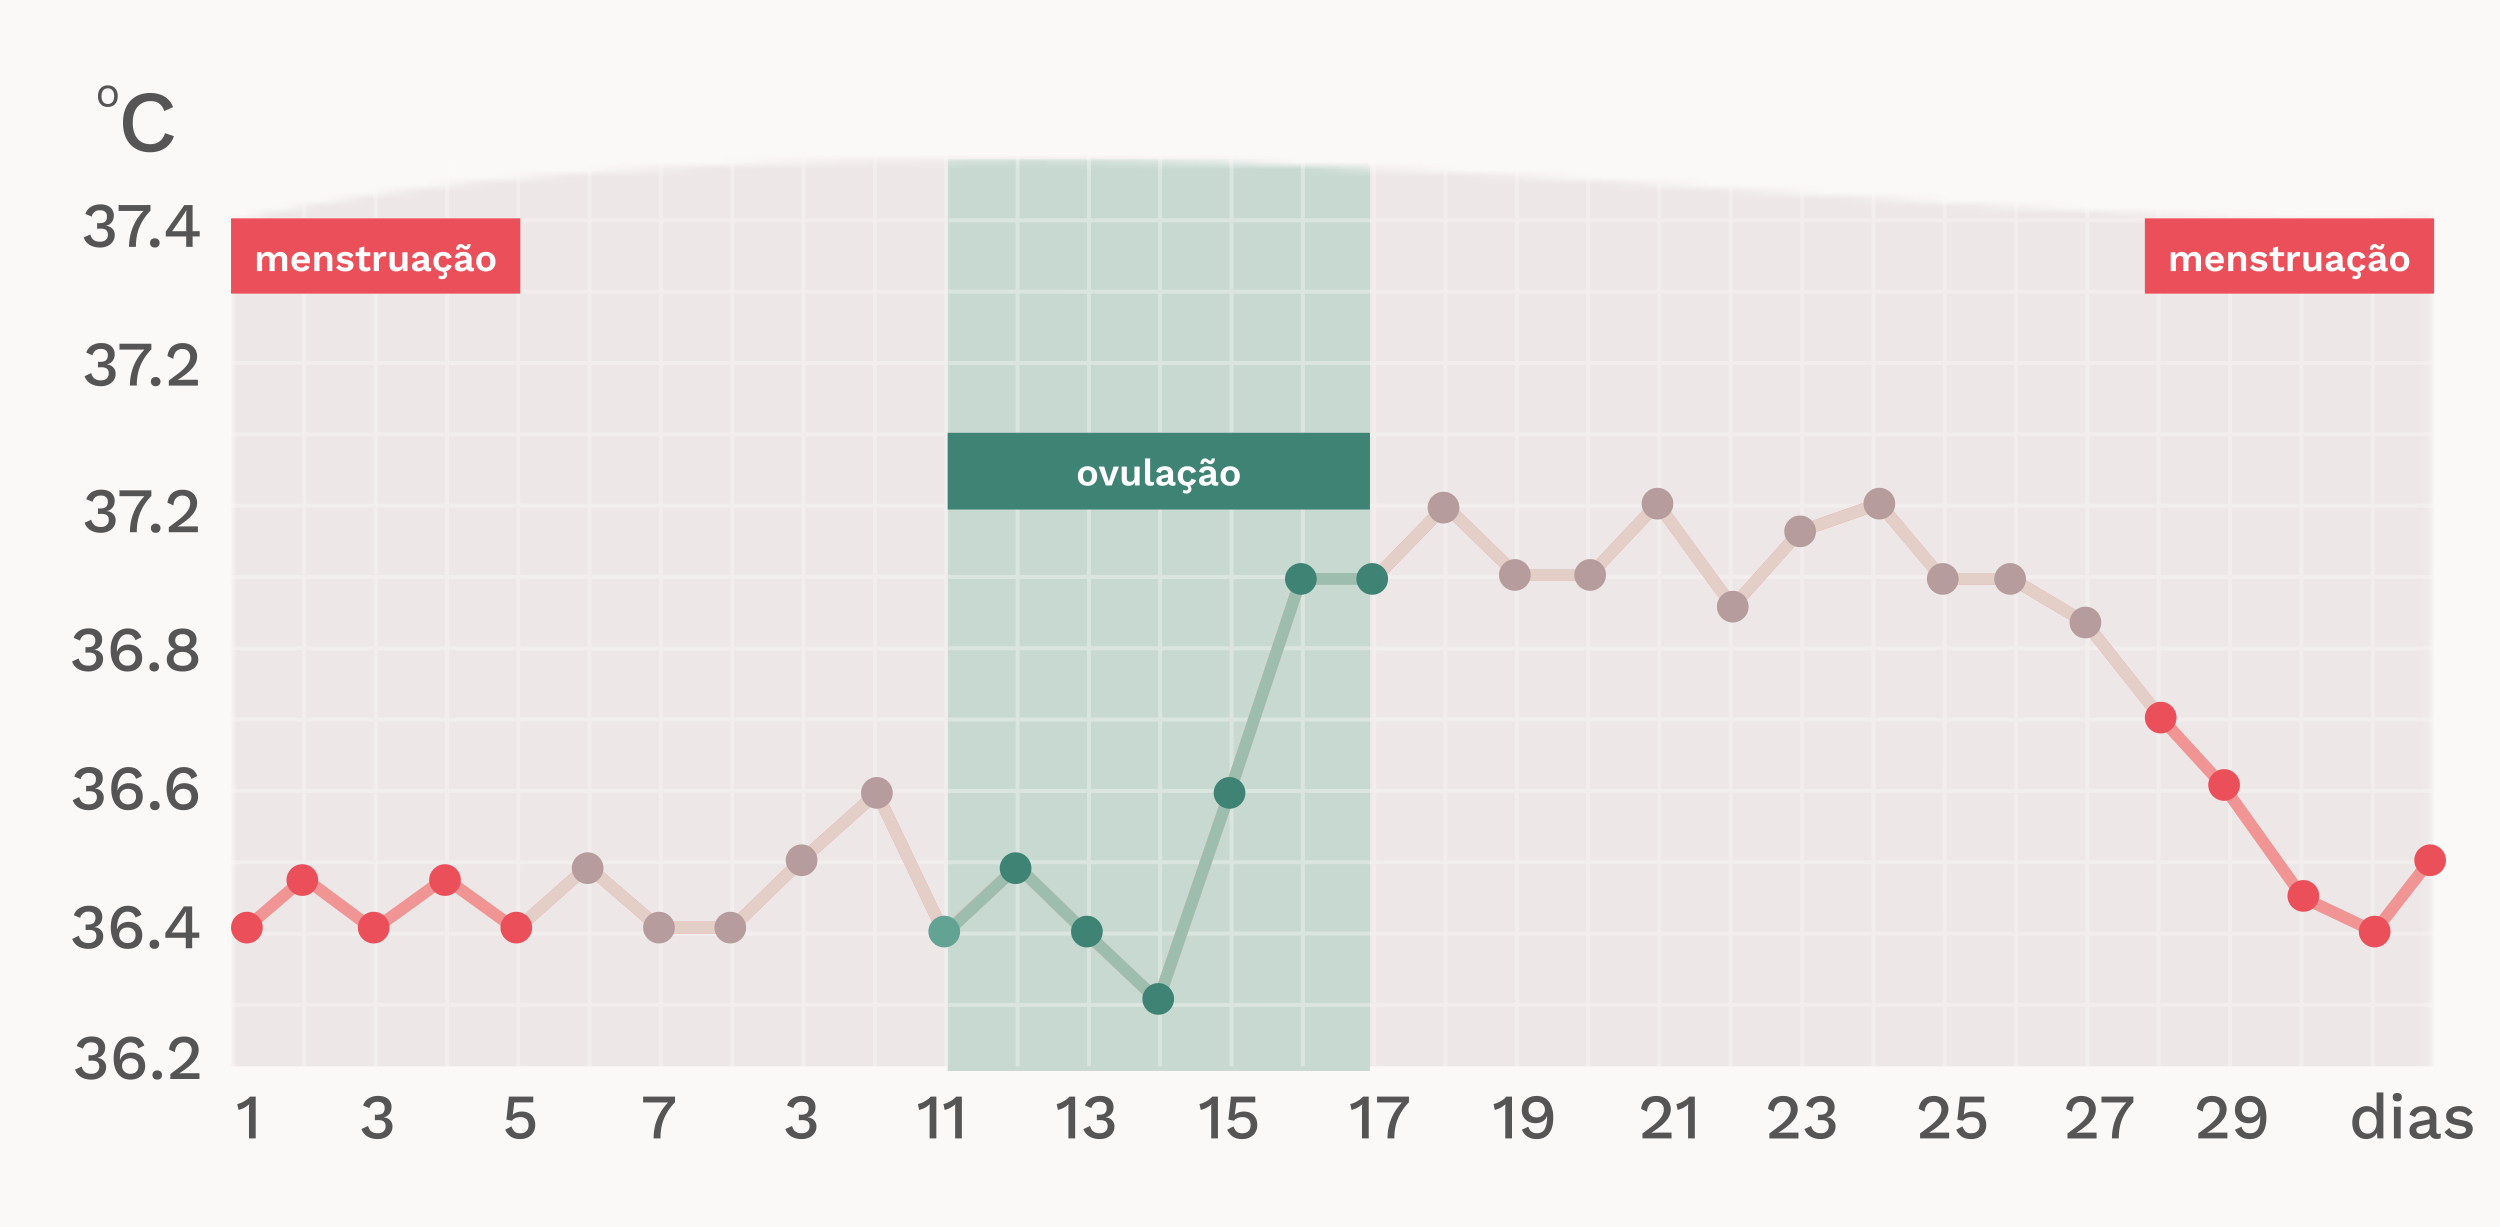<svg xmlns="http://www.w3.org/2000/svg" xmlns:xlink="http://www.w3.org/1999/xlink" width="332" height="163" fill="none" xmlns:v="https://vecta.io/nano"><rect width="100%" height="100%" fill="#333333" stroke="none"/><g clip-path="url(#B)"><path fill="#fbf8f8" d="M0 0h332v163H0z"/><mask id="A" maskUnits="userSpaceOnUse" x="30" y="21" width="293" height="124" mask-type="alpha"><path d="M136.421 21.145c-66.992 0-94.348 5.622-105.517 8.204v114.782h291.854V28.653c-38.135 2.497-119.344-7.508-186.337-7.508z" fill="#fbf8f8"/></mask><g mask="url(#A)"><path fill="#ede7e7" d="M30.68 20.578h292.569v121.027H30.68z"/><path fill="#c7d9d1" d="M125.854 21.145h56.077V142.22h-56.077z"/></g><g fill="#555"><path d="M33.064 151.183v-3.814-.345l.017-.387a3.02 3.02 0 0 1-.657.48 2.88 2.88 0 0 1-.749.278l-.168-.783c.118-.017.255-.056.413-.118a3.81 3.81 0 0 0 .488-.236 4.02 4.02 0 0 0 .463-.303c.14-.112.25-.222.328-.328h.758v5.556h-.892zm-20.944-7.809c-.522 0-.977-.115-1.364-.345a1.79 1.79 0 0 1-.783-.985l.876-.412a1.47 1.47 0 0 0 .236.522c.107.146.247.258.421.336a1.68 1.68 0 0 0 .648.11c.219 0 .404-.039.556-.118a.81.81 0 0 0 .345-.328.92.92 0 0 0 .126-.48c0-.186-.036-.34-.109-.463-.067-.124-.177-.214-.328-.27s-.334-.084-.564-.084l-.21.008a1.59 1.59 0 0 0-.219.017v-.757l.143.016h.143c.365 0 .626-.073.783-.219s.236-.373.236-.681c0-.264-.081-.466-.244-.607-.157-.14-.385-.21-.682-.21-.309 0-.55.073-.724.219-.168.14-.297.345-.387.614l-.825-.345a1.63 1.63 0 0 1 .396-.673 1.83 1.83 0 0 1 .682-.438c.275-.107.575-.16.901-.16.399 0 .73.064.993.194.269.129.469.305.598.53.135.224.202.474.202.749a1.58 1.58 0 0 1-.093.564 1.34 1.34 0 0 1-.253.413 1.14 1.14 0 0 1-.337.261 1.25 1.25 0 0 1-.362.126v.017a1.16 1.16 0 0 1 .446.101 1.1 1.1 0 0 1 .37.244 1.03 1.03 0 0 1 .261.371 1.22 1.22 0 0 1 .093.48c0 .336-.084.631-.253.884a1.68 1.68 0 0 1-.699.589 2.33 2.33 0 0 1-1.019.21zm5.236-5.725c.297 0 .561.042.791.127a1.48 1.48 0 0 1 .598.378c.174.174.317.402.429.682l-.791.379c-.079-.241-.205-.432-.379-.572-.168-.141-.404-.211-.707-.211a1.07 1.07 0 0 0-.581.16 1.34 1.34 0 0 0-.429.455c-.118.191-.208.418-.269.682-.062.258-.093.539-.093.842v.059.092l.034.017a1.06 1.06 0 0 1 .328-.539 1.61 1.61 0 0 1 .547-.311c.202-.068.401-.101.598-.101.37 0 .693.073.968.219.275.14.488.342.64.606s.236.578.236.943-.081.693-.244.968c-.163.269-.39.48-.682.631-.286.146-.631.219-1.036.219-.471 0-.873-.117-1.204-.353s-.584-.567-.758-.994-.261-.926-.261-1.498c0-.635.098-1.165.295-1.592.202-.426.474-.746.817-.959.342-.219.727-.329 1.153-.329zm-.059 2.888c-.213 0-.401.045-.564.135-.163.084-.292.202-.387.353s-.135.329-.135.531a1 1 0 0 0 .143.53 1.16 1.16 0 0 0 .396.379 1.11 1.11 0 0 0 .547.135c.342 0 .609-.093.8-.278s.286-.441.286-.766c0-.208-.042-.387-.126-.539a.81.81 0 0 0-.37-.354 1.24 1.24 0 0 0-.589-.126zm3.589 1.617c.191 0 .342.056.455.168s.177.253.177.438-.059.334-.177.446c-.112.112-.264.168-.455.168-.197 0-.354-.056-.471-.168-.112-.112-.168-.261-.168-.446s.056-.331.168-.438c.118-.112.275-.168.471-.168zm1.738 1.136v-.657l1.339-1.01c.365-.292.657-.561.876-.808s.376-.48.471-.699c.101-.224.151-.452.151-.682a.98.98 0 0 0-.278-.724c-.185-.185-.443-.278-.775-.278-.348 0-.626.118-.834.354-.202.23-.317.547-.345.951l-.783-.362c.039-.353.143-.659.311-.917a1.67 1.67 0 0 1 .682-.598c.292-.141.629-.211 1.01-.211.314 0 .589.045.825.135s.443.216.606.379c.163.157.286.342.37.556.09.213.135.44.135.682 0 .353-.087.695-.261 1.027-.174.325-.449.659-.825 1.002s-.87.71-1.482 1.102v.017c.067-.011.16-.017.278-.017l.354-.008.286-.008h1.751v.774h-3.864zm-10.883-17.28c-.522 0-.977-.115-1.364-.345a1.79 1.79 0 0 1-.783-.985l.876-.413c.051.202.129.376.236.522s.247.258.421.337a1.68 1.68 0 0 0 .648.109 1.19 1.19 0 0 0 .556-.118.81.81 0 0 0 .345-.328c.084-.14.126-.3.126-.48s-.037-.339-.11-.463a.59.59 0 0 0-.328-.269c-.146-.056-.334-.084-.564-.084l-.21.008a1.59 1.59 0 0 0-.219.017v-.758l.143.017h.143c.365 0 .626-.073.783-.219s.236-.373.236-.682c0-.264-.081-.466-.244-.606-.157-.14-.384-.211-.682-.211-.309 0-.55.073-.724.219-.168.141-.297.346-.387.615l-.825-.345a1.64 1.64 0 0 1 .396-.674c.185-.191.412-.337.682-.438.275-.106.575-.16.901-.16.399 0 .73.065.993.194.269.129.469.306.598.53a1.43 1.43 0 0 1 .202.75 1.58 1.58 0 0 1-.093.564 1.33 1.33 0 0 1-.253.412c-.101.113-.213.2-.337.261-.118.062-.239.104-.362.127v.017a1.14 1.14 0 0 1 .446.101 1.08 1.08 0 0 1 .37.244 1.03 1.03 0 0 1 .261.37 1.22 1.22 0 0 1 .093.48 1.55 1.55 0 0 1-.253.884 1.68 1.68 0 0 1-.699.589c-.292.141-.632.211-1.019.211zm5.236-5.725a2.3 2.3 0 0 1 .791.126 1.5 1.5 0 0 1 .598.379c.174.174.317.401.429.682l-.791.379a1.19 1.19 0 0 0-.379-.573c-.168-.14-.404-.21-.707-.21a1.06 1.06 0 0 0-.581.16c-.168.106-.311.258-.429.454a2.29 2.29 0 0 0-.269.682c-.062.259-.093.539-.093.842v.059.093l.034.017a1.06 1.06 0 0 1 .328-.539 1.63 1.63 0 0 1 .547-.312c.202-.068.401-.101.598-.101.37 0 .693.073.968.219a1.56 1.56 0 0 1 .64.606c.157.264.236.579.236.943 0 .371-.081.694-.244.969a1.69 1.69 0 0 1-.682.631c-.286.146-.632.219-1.036.219-.471 0-.873-.118-1.204-.354s-.584-.567-.758-.993-.261-.926-.261-1.499c0-.634.098-1.164.295-1.591.202-.427.474-.747.817-.96.342-.219.727-.328 1.153-.328zm-.059 2.888c-.213 0-.401.045-.564.134a1.01 1.01 0 0 0-.387.354 1.02 1.02 0 0 0-.135.53c0 .197.048.374.143.531a1.17 1.17 0 0 0 .396.379 1.12 1.12 0 0 0 .547.134c.342 0 .609-.092.8-.277s.286-.441.286-.767a1.09 1.09 0 0 0-.126-.538.81.81 0 0 0-.37-.354 1.24 1.24 0 0 0-.589-.126zm3.589 1.616c.191 0 .342.056.455.169.118.106.177.252.177.437a.59.59 0 0 1-.177.447c-.112.112-.264.168-.455.168-.196 0-.354-.056-.471-.168-.112-.113-.168-.261-.168-.447s.056-.331.168-.437c.118-.113.275-.169.471-.169zm4.164 1.137v-1.389H21.96v-.615c.011-.028.028-.062.05-.101l.093-.135 2.315-3.317h1.103v3.469h.943v.699h-.943v1.389h-.85zm-1.869-2.088h1.869v-1.962l.008-.412.025-.43h-.017a4.04 4.04 0 0 1-.244.446l-.269.413-1.313 1.869-.034.034-.025.042zm-10.999-16.246c-.522 0-.977-.115-1.364-.345a1.79 1.79 0 0 1-.783-.985l.876-.413c.05.203.129.377.236.522s.247.259.421.337a1.68 1.68 0 0 0 .648.11c.219 0 .404-.04.556-.118a.8.8 0 0 0 .345-.329c.084-.14.126-.3.126-.479a.9.9 0 0 0-.109-.464.59.59 0 0 0-.328-.269c-.146-.056-.334-.084-.564-.084l-.21.008a1.59 1.59 0 0 0-.219.017v-.758l.143.017h.143c.365 0 .626-.073.783-.219s.236-.373.236-.682c0-.263-.081-.465-.244-.606-.157-.14-.385-.21-.682-.21-.309 0-.55.073-.724.219-.168.14-.297.345-.387.614l-.825-.345a1.64 1.64 0 0 1 .396-.674 1.84 1.84 0 0 1 .682-.437c.275-.107.575-.16.901-.16.399 0 .73.064.994.193.269.129.469.306.598.531.135.224.202.474.202.749a1.58 1.58 0 0 1-.093.564 1.34 1.34 0 0 1-.253.413 1.14 1.14 0 0 1-.337.261 1.28 1.28 0 0 1-.362.126v.017a1.14 1.14 0 0 1 .446.101 1.08 1.08 0 0 1 .37.244c.112.101.199.225.261.37a1.22 1.22 0 0 1 .093.48 1.55 1.55 0 0 1-.253.884 1.68 1.68 0 0 1-.699.59 2.33 2.33 0 0 1-1.019.21zm5.236-5.725a2.3 2.3 0 0 1 .791.126 1.5 1.5 0 0 1 .598.379c.174.174.317.402.429.682l-.791.379c-.079-.241-.205-.432-.379-.572-.168-.141-.404-.211-.707-.211a1.06 1.06 0 0 0-.581.16 1.34 1.34 0 0 0-.429.455c-.118.191-.208.418-.269.682a3.62 3.62 0 0 0-.093.842v.059.092l.034.017a1.06 1.06 0 0 1 .328-.539 1.61 1.61 0 0 1 .547-.311c.202-.068.401-.101.598-.101.37 0 .693.073.968.219a1.51 1.51 0 0 1 .64.606c.157.264.236.578.236.943 0 .37-.081.693-.244.968-.163.269-.39.48-.682.631-.286.146-.631.219-1.035.219-.471 0-.873-.118-1.204-.353s-.584-.567-.758-.994-.261-.926-.261-1.498c0-.635.098-1.165.295-1.592.202-.426.474-.746.817-.96a2.14 2.14 0 0 1 1.153-.328zm-.059 2.888c-.213 0-.401.045-.564.135-.163.084-.292.202-.387.353s-.135.329-.135.531a1 1 0 0 0 .143.53 1.16 1.16 0 0 0 .396.379 1.11 1.11 0 0 0 .547.135c.342 0 .609-.093.8-.278s.286-.441.286-.766a1.09 1.09 0 0 0-.126-.539.81.81 0 0 0-.37-.354 1.24 1.24 0 0 0-.589-.126zm3.589 1.616c.191 0 .342.057.455.169.118.106.177.252.177.438s-.059.334-.177.446c-.112.112-.264.168-.455.168-.197 0-.354-.056-.471-.168-.112-.112-.168-.261-.168-.446s.056-.332.168-.438c.118-.112.275-.169.471-.169zm3.82-4.504a2.3 2.3 0 0 1 .791.126 1.5 1.5 0 0 1 .598.379c.174.174.317.402.429.682l-.791.379c-.079-.241-.205-.432-.379-.572-.168-.141-.404-.211-.707-.211a1.06 1.06 0 0 0-.581.16 1.34 1.34 0 0 0-.429.455c-.118.191-.208.418-.269.682a3.62 3.62 0 0 0-.093.842v.059.092l.034.017a1.06 1.06 0 0 1 .328-.539 1.61 1.61 0 0 1 .547-.311c.202-.068.401-.101.598-.101.37 0 .693.073.968.219a1.51 1.51 0 0 1 .64.606c.157.264.236.578.236.943 0 .37-.081.693-.244.968-.163.269-.39.48-.682.631-.286.146-.631.219-1.035.219-.472 0-.873-.118-1.204-.353s-.584-.567-.758-.994-.261-.926-.261-1.498c0-.635.098-1.165.295-1.592s.474-.746.817-.96a2.14 2.14 0 0 1 1.153-.328zm-.059 2.888c-.213 0-.401.045-.564.135-.163.084-.292.202-.387.353s-.135.329-.135.531a1 1 0 0 0 .143.53 1.16 1.16 0 0 0 .396.379 1.11 1.11 0 0 0 .547.135c.342 0 .609-.093.8-.278s.286-.441.286-.766a1.09 1.09 0 0 0-.126-.539.81.81 0 0 0-.37-.354 1.24 1.24 0 0 0-.589-.126z"/><path d="M11.72 89.176c-.522 0-.977-.115-1.364-.345a1.79 1.79 0 0 1-.783-.985l.876-.412a1.47 1.47 0 0 0 .236.522 1.04 1.04 0 0 0 .421.337 1.68 1.68 0 0 0 .648.109c.219 0 .404-.039.556-.118a.81.81 0 0 0 .345-.328c.084-.14.126-.3.126-.48s-.037-.34-.109-.463a.59.59 0 0 0-.328-.269c-.146-.056-.334-.084-.564-.084l-.21.008a1.6 1.6 0 0 0-.219.017v-.758l.143.017h.143c.365 0 .626-.073.783-.219s.236-.373.236-.682c0-.264-.081-.466-.244-.606-.157-.14-.385-.21-.682-.21-.309 0-.55.073-.724.219-.168.14-.297.345-.387.615l-.825-.345a1.64 1.64 0 0 1 .396-.674 1.83 1.83 0 0 1 .682-.438c.275-.107.575-.16.901-.16.399 0 .73.064.994.194.269.129.469.306.598.53a1.43 1.43 0 0 1 .202.749 1.58 1.58 0 0 1-.093.564c-.062.157-.146.295-.253.412a1.14 1.14 0 0 1-.337.261 1.25 1.25 0 0 1-.362.126v.017c.163.006.312.039.446.101a1.09 1.09 0 0 1 .37.244 1.03 1.03 0 0 1 .261.37 1.22 1.22 0 0 1 .093.48c0 .337-.084.631-.253.884s-.401.449-.699.589a2.33 2.33 0 0 1-1.019.211zm5.236-5.725c.298 0 .561.042.792.126a1.49 1.49 0 0 1 .598.379 2 2 0 0 1 .429.682l-.791.379c-.079-.241-.205-.432-.379-.572-.168-.14-.404-.21-.707-.21-.219 0-.413.053-.581.16s-.312.258-.429.455c-.118.191-.208.418-.269.682-.062.258-.093.539-.093.842v.059.093l.034.017a1.06 1.06 0 0 1 .328-.539 1.61 1.61 0 0 1 .547-.311 1.88 1.88 0 0 1 .598-.101c.37 0 .693.073.968.219.275.14.488.342.64.606s.236.578.236.943c0 .37-.081.693-.244.968-.163.269-.39.48-.682.632-.286.146-.631.219-1.036.219-.471 0-.873-.118-1.204-.354s-.584-.567-.758-.993-.261-.926-.261-1.499c0-.634.098-1.165.295-1.591.202-.427.474-.746.817-.96s.727-.328 1.153-.328zm-.059 2.888a1.15 1.15 0 0 0-.564.135.98.98 0 0 0-.387.354 1.02 1.02 0 0 0-.135.53 1 1 0 0 0 .143.53 1.16 1.16 0 0 0 .396.379 1.11 1.11 0 0 0 .547.135c.342 0 .609-.093.8-.278s.286-.441.286-.766c0-.208-.042-.387-.126-.539s-.208-.275-.37-.354a1.24 1.24 0 0 0-.589-.126zm3.589 1.617c.191 0 .342.056.455.168a.56.56 0 0 1 .177.438c0 .185-.059.334-.177.446-.112.112-.264.168-.455.168-.196 0-.354-.056-.471-.168-.112-.112-.168-.261-.168-.446s.056-.331.168-.438c.118-.112.275-.168.471-.168zm3.759-4.496c.376 0 .702.062.977.185.281.118.497.286.648.505a1.36 1.36 0 0 1 .227.791c0 .286-.07.539-.21.758a1.27 1.27 0 0 1-.598.488v.008a1.67 1.67 0 0 1 .758.531c.191.23.286.516.286.859a1.39 1.39 0 0 1-.261.85c-.168.236-.41.418-.724.547s-.676.194-1.103.194-.797-.065-1.111-.194a1.68 1.68 0 0 1-.724-.547c-.174-.236-.261-.519-.261-.85 0-.337.093-.623.278-.859s.443-.413.774-.531v-.008c-.252-.107-.452-.267-.598-.48-.146-.219-.219-.474-.219-.766 0-.309.076-.572.227-.791s.368-.387.648-.505c.281-.123.609-.185.985-.185zm0 .758c-.297 0-.536.073-.716.219-.174.146-.261.345-.261.598a.73.73 0 0 0 .269.598c.18.14.415.21.707.21s.525-.07.699-.21c.18-.146.269-.345.269-.598s-.087-.452-.261-.598-.41-.219-.707-.219zm0 4.201c.247 0 .457-.037.631-.109a.89.89 0 0 0 .404-.32.85.85 0 0 0 .143-.488c0-.196-.05-.362-.151-.497a.89.89 0 0 0-.404-.32c-.174-.073-.382-.109-.623-.109s-.443.037-.623.109a.94.94 0 0 0-.421.32.84.84 0 0 0-.143.497.85.85 0 0 0 .143.488c.095.14.233.247.413.32a1.67 1.67 0 0 0 .631.109zM13.383 70.758c-.522 0-.977-.115-1.364-.345a1.79 1.79 0 0 1-.783-.985l.876-.413a1.47 1.47 0 0 0 .236.522 1.04 1.04 0 0 0 .421.337 1.68 1.68 0 0 0 .648.109c.219 0 .404-.039.556-.118a.81.81 0 0 0 .345-.328c.084-.14.126-.3.126-.48s-.037-.34-.109-.463a.59.59 0 0 0-.328-.269c-.146-.056-.334-.084-.564-.084l-.21.008a1.6 1.6 0 0 0-.219.017v-.758l.143.017h.143c.365 0 .626-.073.783-.219s.236-.373.236-.682c0-.264-.081-.466-.244-.606-.157-.14-.385-.21-.682-.21-.309 0-.55.073-.724.219-.168.14-.297.345-.387.615l-.825-.345a1.64 1.64 0 0 1 .396-.674 1.83 1.83 0 0 1 .682-.438c.275-.107.575-.16.901-.16.399 0 .73.064.994.194.269.129.469.306.598.53.135.224.202.474.202.749a1.58 1.58 0 0 1-.093.564 1.34 1.34 0 0 1-.253.413 1.14 1.14 0 0 1-.337.261 1.25 1.25 0 0 1-.362.126v.017c.163.006.312.039.446.101a1.09 1.09 0 0 1 .37.244c.112.101.199.225.261.37a1.22 1.22 0 0 1 .093.48 1.55 1.55 0 0 1-.253.884 1.68 1.68 0 0 1-.699.589 2.33 2.33 0 0 1-1.019.21zm2.482-5.641H20.1v.749c-.466.483-.842.979-1.128 1.49a5.96 5.96 0 0 0-.623 1.583c-.123.544-.185 1.123-.185 1.734h-.909a7.17 7.17 0 0 1 .227-1.802 6.71 6.71 0 0 1 .707-1.684c.32-.539.721-1.044 1.204-1.515l.168.227h-3.696v-.783zm4.813 4.42c.191 0 .342.056.455.168a.56.56 0 0 1 .177.438c0 .185-.059.334-.177.446-.112.112-.264.168-.455.168-.196 0-.354-.056-.471-.168-.112-.112-.168-.261-.168-.446s.056-.331.168-.438c.118-.112.275-.168.471-.168zm1.738 1.137v-.657l1.339-1.01c.365-.292.657-.561.876-.808s.376-.48.471-.699a1.65 1.65 0 0 0 .152-.682.98.98 0 0 0-.278-.724c-.185-.185-.443-.278-.774-.278-.348 0-.626.118-.834.354-.202.23-.317.547-.345.951l-.783-.362c.039-.354.143-.659.311-.918a1.68 1.68 0 0 1 .682-.598c.292-.14.629-.21 1.01-.21.314 0 .589.045.825.135a1.66 1.66 0 0 1 .606.379 1.56 1.56 0 0 1 .37.556 1.74 1.74 0 0 1 .135.682 2.18 2.18 0 0 1-.261 1.027c-.174.326-.449.659-.825 1.002s-.87.71-1.482 1.103v.017a1.77 1.77 0 0 1 .278-.017l.354-.008.286-.008h1.751v.775h-3.864zm-9.033-19.386c-.522 0-.977-.115-1.364-.345a1.79 1.79 0 0 1-.783-.985l.876-.413a1.47 1.47 0 0 0 .236.522 1.04 1.04 0 0 0 .421.337 1.68 1.68 0 0 0 .648.109c.219 0 .404-.039.556-.118a.81.81 0 0 0 .345-.328c.084-.14.126-.3.126-.48 0-.185-.037-.34-.109-.463a.59.59 0 0 0-.328-.269c-.146-.056-.334-.084-.564-.084l-.21.008a1.6 1.6 0 0 0-.219.017v-.758l.143.017h.143c.365 0 .626-.073.783-.219s.236-.373.236-.682c0-.264-.081-.466-.244-.606-.157-.14-.385-.21-.682-.21-.309 0-.55.073-.724.219-.168.14-.297.345-.387.615l-.825-.345a1.64 1.64 0 0 1 .396-.673 1.83 1.83 0 0 1 .682-.438 2.47 2.47 0 0 1 .901-.16c.399 0 .73.065.994.194.269.129.469.306.598.53.135.224.202.474.202.749a1.58 1.58 0 0 1-.093.564 1.34 1.34 0 0 1-.253.413 1.14 1.14 0 0 1-.337.261 1.25 1.25 0 0 1-.362.126v.017c.163.006.312.039.446.101a1.09 1.09 0 0 1 .37.244c.112.101.199.224.261.37a1.22 1.22 0 0 1 .093.48c0 .337-.084.631-.253.884s-.401.449-.699.589a2.33 2.33 0 0 1-1.019.211zm2.482-5.641H20.1v.749c-.466.483-.842.979-1.128 1.49a5.96 5.96 0 0 0-.623 1.583c-.123.544-.185 1.123-.185 1.734h-.909a7.17 7.17 0 0 1 .227-1.802 6.71 6.71 0 0 1 .707-1.684c.32-.539.721-1.044 1.204-1.516l.168.227h-3.696v-.783zm4.813 4.42c.191 0 .342.056.455.168a.56.56 0 0 1 .177.438c0 .185-.059.334-.177.446-.112.112-.264.168-.455.168-.196 0-.354-.056-.471-.168-.112-.112-.168-.261-.168-.446s.056-.331.168-.438c.118-.112.275-.168.471-.168zm1.738 1.137v-.657l1.339-1.01c.365-.292.657-.561.876-.808s.376-.48.471-.699c.101-.224.152-.452.152-.682a.98.98 0 0 0-.278-.724c-.185-.185-.443-.278-.774-.278-.348 0-.626.118-.834.354-.202.23-.317.547-.345.951l-.783-.362c.039-.354.143-.66.311-.918a1.68 1.68 0 0 1 .682-.598c.292-.14.629-.21 1.01-.21.314 0 .589.045.825.135a1.66 1.66 0 0 1 .606.379 1.56 1.56 0 0 1 .37.556 1.74 1.74 0 0 1 .135.682 2.18 2.18 0 0 1-.261 1.027c-.174.325-.449.66-.825 1.002s-.87.71-1.482 1.103v.017c.067-.011.16-.017.278-.017l.354-.008.286-.008h1.751v.774h-3.864zm-9.148-18.332c-.522 0-.977-.115-1.364-.345a1.79 1.79 0 0 1-.783-.985l.876-.413a1.47 1.47 0 0 0 .236.522 1.04 1.04 0 0 0 .421.337c.174.073.39.11.648.11.219 0 .404-.039.556-.118a.81.81 0 0 0 .345-.328c.084-.14.126-.3.126-.48s-.037-.34-.109-.463a.59.59 0 0 0-.328-.269c-.146-.056-.334-.084-.564-.084l-.21.008a1.6 1.6 0 0 0-.219.017v-.758l.143.017h.143c.365 0 .626-.073.783-.219s.236-.373.236-.682c0-.264-.081-.466-.244-.606-.157-.14-.385-.21-.682-.21-.309 0-.55.073-.724.219-.168.14-.297.345-.387.615l-.825-.345a1.64 1.64 0 0 1 .396-.674 1.83 1.83 0 0 1 .682-.438c.275-.107.575-.16.901-.16.399 0 .73.064.994.194.269.129.469.306.598.53.135.224.202.474.202.749a1.58 1.58 0 0 1-.093.564 1.34 1.34 0 0 1-.253.413 1.14 1.14 0 0 1-.337.261 1.25 1.25 0 0 1-.362.126v.017c.163.006.312.039.446.101a1.09 1.09 0 0 1 .37.244c.112.101.199.225.261.37a1.22 1.22 0 0 1 .093.48c0 .337-.084.631-.253.884s-.401.449-.699.589a2.33 2.33 0 0 1-1.019.211zm2.482-5.641h4.235v.749c-.466.483-.842.979-1.128 1.49a5.96 5.96 0 0 0-.623 1.583c-.123.544-.185 1.123-.185 1.734h-.909a7.17 7.17 0 0 1 .227-1.802 6.71 6.71 0 0 1 .707-1.684c.32-.539.721-1.044 1.204-1.515l.168.227H15.75v-.783zm4.813 4.42c.191 0 .342.056.455.168a.56.56 0 0 1 .177.438c0 .185-.059.334-.177.446-.112.112-.264.168-.455.168-.196 0-.354-.056-.471-.168-.112-.112-.168-.261-.168-.446s.056-.331.168-.438c.118-.112.275-.168.471-.168zm4.164 1.137v-1.389h-2.711v-.615c.011-.028.028-.062.05-.101l.093-.135 2.315-3.317h1.103V30.7h.943v.699h-.943v1.389h-.85zM22.858 30.7h1.869v-1.962l.008-.413.025-.429h-.017c-.062.135-.143.283-.244.446l-.269.413-1.313 1.869-.034.034-.025.042zm.237-12.618a3.11 3.11 0 0 1-.695 1.181c-.309.317-.671.556-1.088.718s-.876.243-1.378.243c-.733 0-1.37-.158-1.91-.475s-.957-.768-1.25-1.354-.44-1.289-.44-2.107.147-1.52.44-2.107.71-1.038 1.25-1.354 1.173-.475 1.898-.475c.502 0 .953.069 1.354.208a2.73 2.73 0 0 1 1.042.625 2.77 2.77 0 0 1 .66 1.042l-1.169.521c-.154-.455-.378-.787-.671-.996-.293-.216-.675-.324-1.146-.324s-.884.112-1.239.336-.633.548-.833.972c-.193.425-.289.942-.289 1.551 0 .602.093 1.119.278 1.551.185.425.451.749.799.973s.764.336 1.25.336c.471 0 .876-.12 1.215-.359.347-.247.594-.614.741-1.1l1.181.394zm-8.775-6.743c.269 0 .502.057.699.173s.348.279.455.493.16.469.16.766-.053.553-.16.766-.258.377-.455.492a1.36 1.36 0 0 1-.699.173 1.35 1.35 0 0 1-.695-.173 1.16 1.16 0 0 1-.455-.492c-.107-.213-.16-.469-.16-.766s.053-.553.16-.766.258-.378.455-.493a1.35 1.35 0 0 1 .695-.173zm0 .392c-.174 0-.324.041-.45.122s-.219.199-.286.354-.101.342-.101.564.034.407.101.564.163.272.286.354a.8.8 0 0 0 .45.122.8.8 0 0 0 .45-.122.77.77 0 0 0 .29-.354c.067-.155.101-.345.101-.564s-.034-.41-.101-.564a.78.78 0 0 0-.29-.354.8.8 0 0 0-.45-.122zm35.831 139.537c-.522 0-.977-.116-1.364-.346a1.79 1.79 0 0 1-.783-.985l.876-.412a1.47 1.47 0 0 0 .236.522c.107.146.247.258.421.337a1.7 1.7 0 0 0 .648.109c.219 0 .404-.039.556-.118a.81.81 0 0 0 .345-.328.92.92 0 0 0 .126-.48c0-.185-.036-.34-.109-.463a.59.59 0 0 0-.328-.27c-.146-.056-.334-.084-.564-.084l-.21.009a1.58 1.58 0 0 0-.219.016v-.757l.143.017h.143c.365 0 .626-.073.783-.219s.236-.374.236-.682c0-.264-.081-.466-.244-.606-.157-.141-.385-.211-.682-.211-.309 0-.55.073-.724.219-.168.14-.297.345-.387.615l-.825-.346a1.64 1.64 0 0 1 .396-.673 1.83 1.83 0 0 1 .682-.438c.275-.107.575-.16.901-.16.398 0 .73.065.993.194.269.129.469.306.598.53a1.43 1.43 0 0 1 .202.749c0 .214-.031.402-.093.564a1.33 1.33 0 0 1-.253.413 1.14 1.14 0 0 1-.337.261 1.25 1.25 0 0 1-.362.126v.017a1.16 1.16 0 0 1 .446.101 1.1 1.1 0 0 1 .37.244 1.03 1.03 0 0 1 .261.371 1.22 1.22 0 0 1 .093.48c0 .336-.084.631-.253.884a1.68 1.68 0 0 1-.699.589 2.33 2.33 0 0 1-1.019.211zm18.907 0c-.494 0-.901-.107-1.221-.32-.314-.214-.564-.522-.749-.927l.842-.437c.084.269.21.491.379.665.174.168.429.252.766.252.236 0 .435-.042.598-.126a.95.95 0 0 0 .387-.37c.09-.163.135-.357.135-.581 0-.236-.042-.432-.126-.59s-.205-.275-.362-.353a1.24 1.24 0 0 0-.589-.127 1.93 1.93 0 0 0-.455.051 1.21 1.21 0 0 0-.379.16 1.03 1.03 0 0 0-.295.269l-.741-.143.337-3.064h3.233v.774H68.3l-.202 1.566-.017.093h.017c.129-.141.295-.25.497-.329a2.08 2.08 0 0 1 .733-.117c.359 0 .668.075.926.227a1.56 1.56 0 0 1 .606.615 1.86 1.86 0 0 1 .219.917c0 .303-.051.573-.152.808a1.66 1.66 0 0 1-.429.598 1.91 1.91 0 0 1-.648.371 2.56 2.56 0 0 1-.791.118z"/><path d="M85.409 145.627h4.235v.749c-.466.483-.842.979-1.128 1.49-.286.505-.494 1.033-.623 1.583-.124.544-.185 1.123-.185 1.734h-.909a7.13 7.13 0 0 1 .227-1.801 6.69 6.69 0 0 1 .707-1.684c.32-.539.721-1.044 1.204-1.516l.168.228h-3.696v-.783zm21.045 5.641c-.522 0-.977-.116-1.364-.346s-.643-.564-.783-.985l.875-.412c.051.202.129.376.236.522s.247.258.421.337a1.7 1.7 0 0 0 .648.109c.219 0 .404-.039.556-.118s.266-.188.345-.328a.92.92 0 0 0 .126-.48c0-.185-.036-.34-.109-.463a.59.59 0 0 0-.328-.27c-.146-.056-.334-.084-.565-.084l-.21.009a1.59 1.59 0 0 0-.219.016v-.757l.143.017h.143c.365 0 .626-.073.783-.219s.236-.374.236-.682c0-.264-.081-.466-.244-.606-.157-.141-.385-.211-.682-.211-.309 0-.55.073-.724.219-.168.14-.298.345-.387.615l-.825-.346a1.63 1.63 0 0 1 .395-.673 1.83 1.83 0 0 1 .682-.438c.275-.107.576-.16.901-.16.399 0 .73.065.994.194s.468.306.597.53c.135.225.202.474.202.749 0 .214-.031.402-.092.564a1.33 1.33 0 0 1-.253.413 1.14 1.14 0 0 1-.337.261 1.23 1.23 0 0 1-.362.126v.017c.163.006.312.039.447.101.14.056.263.138.37.244a1.04 1.04 0 0 1 .261.371c.062.146.093.306.093.48 0 .336-.085.631-.253.884s-.401.449-.699.589c-.292.14-.631.211-1.018.211zm17.001-.085v-3.814-.345l.017-.387a3.02 3.02 0 0 1-.657.48c-.241.129-.491.222-.749.278l-.169-.783a1.88 1.88 0 0 0 .413-.118c.157-.062.32-.14.488-.236a3.94 3.94 0 0 0 .463-.303c.141-.112.25-.222.329-.328h.757v5.556h-.892zm3.387 0v-3.814-.345l.017-.387a3.02 3.02 0 0 1-.657.48c-.241.129-.491.222-.749.278l-.168-.783c.118-.017.255-.056.412-.118a3.87 3.87 0 0 0 .489-.236c.168-.095.322-.196.463-.303a1.84 1.84 0 0 0 .328-.328h.758v5.556h-.893zm15.045 0v-3.814-.345l.017-.387a3.02 3.02 0 0 1-.657.48c-.241.129-.491.222-.749.278l-.168-.783c.118-.017.255-.056.412-.118a3.87 3.87 0 0 0 .489-.236c.168-.095.322-.196.463-.303a1.84 1.84 0 0 0 .328-.328h.758v5.556h-.893zm4.146.085c-.522 0-.977-.116-1.364-.346s-.643-.564-.783-.985l.875-.412c.051.202.129.376.236.522s.247.258.421.337a1.7 1.7 0 0 0 .648.109c.219 0 .404-.039.556-.118s.266-.188.345-.328a.92.92 0 0 0 .126-.48c0-.185-.036-.34-.109-.463a.59.59 0 0 0-.328-.27c-.146-.056-.334-.084-.565-.084l-.21.009a1.59 1.59 0 0 0-.219.016v-.757l.143.017h.143c.365 0 .626-.073.783-.219s.236-.374.236-.682c0-.264-.081-.466-.244-.606-.157-.141-.385-.211-.682-.211-.309 0-.55.073-.724.219-.169.14-.298.345-.387.615l-.826-.346c.079-.258.211-.482.396-.673a1.83 1.83 0 0 1 .682-.438c.275-.107.575-.16.901-.16.399 0 .73.065.993.194.27.129.469.306.598.53.135.225.202.474.202.749 0 .214-.031.402-.092.564a1.33 1.33 0 0 1-.253.413 1.14 1.14 0 0 1-.337.261 1.24 1.24 0 0 1-.362.126v.017c.163.006.312.039.447.101.14.056.263.138.37.244a1.04 1.04 0 0 1 .261.371c.062.146.093.306.093.48 0 .336-.085.631-.253.884s-.401.449-.699.589c-.292.14-.631.211-1.018.211zm14.816-.085v-3.814-.345l.017-.387a3.02 3.02 0 0 1-.657.48c-.241.129-.491.222-.749.278l-.168-.783a1.89 1.89 0 0 0 .412-.118c.157-.062.32-.14.488-.236a3.94 3.94 0 0 0 .463-.303c.141-.112.25-.222.329-.328h.758v5.556h-.893zm4.095.085c-.494 0-.901-.107-1.221-.32-.314-.214-.564-.522-.749-.927l.842-.437c.084.269.21.491.378.665.174.168.43.252.767.252.235 0 .435-.042.597-.126a.95.95 0 0 0 .388-.37c.089-.163.134-.357.134-.581 0-.236-.042-.432-.126-.59s-.205-.275-.362-.353a1.24 1.24 0 0 0-.589-.127c-.163 0-.315.017-.455.051s-.267.087-.379.16c-.112.067-.21.157-.294.269l-.741-.143.336-3.064h3.233v.774h-2.517l-.202 1.566-.017.093h.017c.129-.141.295-.25.497-.329s.452-.117.732-.117c.359 0 .668.075.926.227a1.55 1.55 0 0 1 .606.615c.146.263.219.569.219.917 0 .303-.05.573-.151.808a1.64 1.64 0 0 1-.43.598c-.185.163-.401.286-.648.371-.241.078-.505.118-.791.118zm15.93-.085v-3.814-.345l.017-.387a3.02 3.02 0 0 1-.657.48c-.241.129-.491.222-.749.278l-.169-.783a1.88 1.88 0 0 0 .413-.118c.157-.062.32-.14.488-.236a3.94 3.94 0 0 0 .463-.303c.141-.112.25-.222.329-.328h.757v5.556h-.892zm1.998-5.556h4.235v.749c-.466.483-.842.979-1.128 1.49-.286.505-.494 1.033-.623 1.583-.124.544-.185 1.123-.185 1.734h-.91c0-.617.076-1.218.228-1.801.157-.59.393-1.151.707-1.684.32-.539.721-1.044 1.204-1.516l.168.228h-3.696v-.783zm17.03 5.556v-3.814-.345l.017-.387a3.02 3.02 0 0 1-.657.48 2.89 2.89 0 0 1-.749.278l-.169-.783a1.88 1.88 0 0 0 .413-.118c.157-.062.32-.14.488-.236a4.16 4.16 0 0 0 .463-.303c.14-.112.25-.222.328-.328h.758v5.556h-.892zm4.17-5.641c.477 0 .879.118 1.204.354.331.236.578.567.741.994s.253.928.253 1.507c0 .639-.087 1.173-.261 1.599s-.424.738-.75.952-.718.32-1.178.32c-.472 0-.876-.104-1.213-.312s-.589-.519-.758-.935l.851-.395c.078.264.207.474.387.631s.435.236.749.236c.259 0 .475-.051.649-.152s.311-.247.412-.437a2.12 2.12 0 0 0 .228-.691 5.66 5.66 0 0 0 .067-.909v-.042-.051h-.034c-.062.225-.174.407-.337.548a1.52 1.52 0 0 1-.538.311 2.06 2.06 0 0 1-.607.093c-.359 0-.679-.07-.959-.211a1.59 1.59 0 0 1-.649-.606c-.158-.258-.235-.564-.235-.918 0-.387.078-.721.235-1.002a1.66 1.66 0 0 1 .682-.648c.298-.157.651-.236 1.061-.236zm.009.792c-.354 0-.626.095-.817.286-.185.191-.278.458-.278.8 0 .303.098.542.295.716.202.168.468.252.8.252.213 0 .401-.042.564-.126.162-.09.289-.211.378-.362.096-.152.144-.329.144-.531 0-.213-.048-.395-.144-.547-.089-.157-.216-.278-.378-.362a1.21 1.21 0 0 0-.564-.126zm14.038 4.849v-.656l1.339-1.011c.364-.292.656-.561.875-.808s.376-.48.472-.699a1.71 1.71 0 0 0 .151-.682c0-.297-.092-.538-.278-.724s-.443-.278-.774-.278c-.348 0-.626.118-.834.354-.202.23-.317.547-.345.951l-.783-.362c.039-.353.143-.659.312-.917a1.67 1.67 0 0 1 .682-.598c.291-.14.628-.211 1.01-.211.314 0 .589.045.825.135.241.09.443.216.606.379a1.56 1.56 0 0 1 .371.556 1.75 1.75 0 0 1 .134.682c0 .353-.087.696-.261 1.027-.174.325-.449.659-.825 1.002s-.87.71-1.482 1.103v.016c.068-.011.16-.016.278-.016l.354-.009.286-.008h1.751v.774h-3.864zm6.061 0v-3.814-.345l.017-.387a3.02 3.02 0 0 1-.657.48c-.241.129-.491.222-.749.278l-.168-.783a1.89 1.89 0 0 0 .412-.118c.157-.062.32-.14.488-.236a3.94 3.94 0 0 0 .463-.303c.141-.112.25-.222.329-.328h.758v5.556h-.893z"/><path d="M234.973 151.183v-.656l1.339-1.011c.365-.292.657-.561.876-.808a2.74 2.74 0 0 0 .471-.699c.101-.224.152-.452.152-.682 0-.297-.093-.538-.278-.724s-.444-.278-.775-.278c-.348 0-.626.118-.833.354-.202.23-.317.547-.346.951l-.783-.362c.04-.353.144-.659.312-.917s.396-.458.682-.598c.292-.14.629-.211 1.01-.211.315 0 .59.045.825.135.242.09.444.216.607.379a1.56 1.56 0 0 1 .37.556c.09.213.135.44.135.682 0 .353-.087.696-.261 1.027-.174.325-.449.659-.825 1.002s-.87.71-1.482 1.103v.016c.067-.011.16-.016.278-.016l.353-.009.287-.008h1.751v.774h-3.865zm6.819.085c-.522 0-.976-.116-1.364-.346-.381-.235-.642-.564-.783-.985l.876-.412a1.47 1.47 0 0 0 .236.522 1.04 1.04 0 0 0 .421.337 1.7 1.7 0 0 0 .648.109c.219 0 .404-.039.555-.118s.267-.188.346-.328a.92.92 0 0 0 .126-.48c0-.185-.037-.34-.109-.463a.61.61 0 0 0-.329-.27c-.146-.056-.334-.084-.564-.084l-.21.009a1.57 1.57 0 0 0-.219.016v-.757l.143.017h.143c.365 0 .626-.073.783-.219s.236-.374.236-.682c0-.264-.082-.466-.244-.606s-.385-.211-.682-.211c-.309 0-.55.073-.724.219-.169.14-.298.345-.388.615l-.825-.346c.079-.258.211-.482.396-.673s.412-.337.682-.438c.275-.107.575-.16.901-.16.398 0 .729.065.993.194.27.129.469.306.598.53.135.225.202.474.202.749 0 .214-.031.402-.093.564a1.33 1.33 0 0 1-.252.413 1.15 1.15 0 0 1-.337.261 1.25 1.25 0 0 1-.362.126v.017c.163.006.311.039.446.101a1.1 1.1 0 0 1 .371.244 1.04 1.04 0 0 1 .261.371c.061.146.092.306.092.48 0 .336-.084.631-.252.884s-.402.449-.699.589-.632.211-1.019.211zm13.192-.085v-.656l1.339-1.011c.364-.292.656-.561.875-.808s.376-.48.472-.699a1.71 1.71 0 0 0 .151-.682c0-.297-.092-.538-.278-.724s-.443-.278-.774-.278c-.348 0-.626.118-.834.354-.202.23-.317.547-.345.951l-.783-.362c.039-.353.143-.659.312-.917a1.67 1.67 0 0 1 .682-.598c.291-.14.628-.211 1.01-.211.314 0 .589.045.825.135a1.71 1.71 0 0 1 .606.379 1.56 1.56 0 0 1 .371.556 1.75 1.75 0 0 1 .134.682c0 .353-.087.696-.261 1.027-.174.325-.449.659-.825 1.002s-.87.71-1.482 1.103v.016c.068-.011.16-.016.278-.016l.354-.009.286-.008h1.751v.774h-3.864zm6.768.085c-.494 0-.901-.107-1.221-.32-.314-.214-.564-.522-.749-.927l.842-.437c.084.269.211.491.379.665.174.168.429.252.766.252.236 0 .435-.042.598-.126.168-.09.297-.213.387-.37.09-.163.135-.357.135-.581 0-.236-.042-.432-.126-.59s-.205-.275-.363-.353c-.157-.084-.353-.127-.589-.127a1.92 1.92 0 0 0-.454.051c-.141.034-.267.087-.379.16-.113.067-.211.157-.295.269l-.741-.143.337-3.064h3.233v.774h-2.518l-.202 1.566-.016.093h.016a1.31 1.31 0 0 1 .497-.329c.208-.078.452-.117.733-.117.359 0 .668.075.926.227a1.56 1.56 0 0 1 .606.615c.146.263.219.569.219.917 0 .303-.051.573-.152.808a1.65 1.65 0 0 1-.429.598c-.185.163-.401.286-.648.371a2.57 2.57 0 0 1-.792.118zm12.809-.085v-.656l1.339-1.011c.365-.292.657-.561.876-.808s.376-.48.471-.699c.101-.224.152-.452.152-.682 0-.297-.093-.538-.278-.724s-.444-.278-.775-.278c-.348 0-.626.118-.833.354-.202.23-.317.547-.345.951l-.783-.362c.039-.353.143-.659.311-.917s.396-.458.682-.598c.292-.14.629-.211 1.01-.211a2.31 2.31 0 0 1 .826.135c.241.09.443.216.606.379a1.56 1.56 0 0 1 .37.556c.09.213.135.44.135.682 0 .353-.087.696-.261 1.027-.174.325-.449.659-.825 1.002s-.87.71-1.482 1.103v.016c.067-.011.16-.016.278-.016l.353-.009.287-.008h1.751v.774h-3.865zm4.516-5.556h4.235v.749c-.466.483-.842.979-1.128 1.49-.286.505-.494 1.033-.623 1.583-.124.544-.185 1.123-.185 1.734h-.91c0-.617.076-1.218.228-1.801.157-.59.393-1.151.707-1.684.32-.539.721-1.044 1.204-1.516l.168.228h-3.696v-.783zm12.856 5.556v-.656l1.339-1.011c.364-.292.656-.561.875-.808s.376-.48.472-.699a1.71 1.71 0 0 0 .151-.682c0-.297-.092-.538-.278-.724s-.443-.278-.774-.278c-.348 0-.626.118-.834.354-.202.23-.317.547-.345.951l-.783-.362c.039-.353.143-.659.312-.917a1.67 1.67 0 0 1 .682-.598c.291-.14.628-.211 1.01-.211.314 0 .589.045.825.135s.443.216.606.379a1.56 1.56 0 0 1 .371.556 1.75 1.75 0 0 1 .134.682c0 .353-.087.696-.261 1.027-.174.325-.449.659-.825 1.002s-.87.71-1.482 1.103v.016c.068-.011.16-.016.278-.016l.354-.009.286-.008h1.751v.774h-3.864zm6.844-5.641c.477 0 .878.118 1.204.354s.578.567.741.994.252.928.252 1.507c0 .639-.087 1.173-.261 1.599s-.423.738-.749.952-.718.32-1.179.32c-.471 0-.875-.104-1.212-.312s-.589-.519-.758-.935l.851-.395c.078.264.207.474.387.631s.435.236.749.236c.259 0 .475-.051.649-.152s.311-.247.412-.437c.107-.191.183-.421.227-.691a5.54 5.54 0 0 0 .068-.909v-.042-.051h-.034c-.062.225-.174.407-.337.548a1.52 1.52 0 0 1-.538.311c-.203.062-.405.093-.607.093-.359 0-.679-.07-.959-.211a1.65 1.65 0 0 1-.649-.606c-.157-.258-.235-.564-.235-.918 0-.387.078-.721.235-1.002a1.66 1.66 0 0 1 .682-.648c.298-.157.651-.236 1.061-.236zm.008.792c-.353 0-.625.095-.816.286-.185.191-.278.458-.278.8 0 .303.098.542.295.716.202.168.468.252.799.252.214 0 .402-.042.565-.126.162-.09.289-.211.378-.362.096-.152.144-.329.144-.531 0-.213-.048-.395-.144-.547-.089-.157-.216-.278-.378-.362s-.351-.126-.565-.126zm15.463 4.934c-.348 0-.665-.087-.951-.261s-.503-.424-.665-.75-.245-.715-.245-1.17c0-.472.087-.87.261-1.196a1.82 1.82 0 0 1 .699-.74 1.84 1.84 0 0 1 .96-.261c.359 0 .662.098.909.294a1.42 1.42 0 0 1 .497.766l-.101.093v-2.964h.901v6.104h-.8l-.067-1.145.118.009a1.39 1.39 0 0 1-.278.656c-.146.18-.329.32-.548.421a1.66 1.66 0 0 1-.69.144zm.194-.725c.241 0 .449-.061.623-.185s.308-.297.404-.522.143-.494.143-.808c0-.292-.048-.542-.143-.749a1.1 1.1 0 0 0-.404-.489 1.04 1.04 0 0 0-.59-.168c-.376 0-.667.129-.875.387s-.312.615-.312 1.07.101.813.303 1.077c.202.258.486.387.851.387zm3.923-4.276c-.197 0-.348-.048-.455-.144-.101-.101-.151-.241-.151-.421s.05-.317.151-.412c.107-.096.258-.143.455-.143.191 0 .336.047.438.143a.54.54 0 0 1 .159.412c0 .179-.053.32-.159.421s-.247.144-.438.144zm.446.707v4.209h-.901v-4.209h.901zm3.843 1.507c0-.281-.079-.497-.236-.649s-.362-.235-.632-.235c-.252 0-.468.059-.648.177s-.311.308-.396.572l-.757-.32c.106-.342.314-.617.623-.825s.718-.311 1.212-.311a2.23 2.23 0 0 1 .893.168 1.31 1.31 0 0 1 .606.488c.151.219.227.5.227.842v1.878c0 .207.104.311.312.311.101 0 .199-.014.294-.042l-.05.623c-.129.062-.292.093-.489.093-.179 0-.342-.031-.488-.093-.14-.067-.252-.165-.337-.295-.078-.134-.118-.3-.118-.496v-.059l.186-.009c-.051.219-.155.402-.312.548-.157.14-.339.247-.547.32-.208.067-.418.101-.632.101-.263 0-.502-.043-.715-.127a1.12 1.12 0 0 1-.497-.379c-.118-.174-.177-.387-.177-.639 0-.315.101-.573.303-.775.208-.202.5-.34.876-.413l1.633-.32-.008.632-1.187.244c-.236.045-.413.11-.531.194s-.176.207-.176.37a.46.46 0 0 0 .176.379c.124.09.287.135.489.135a1.58 1.58 0 0 0 .404-.051 1.1 1.1 0 0 0 .362-.16.78.78 0 0 0 .244-.294c.062-.124.093-.27.093-.438v-1.145zm3.968 2.787c-.421 0-.806-.082-1.154-.245a1.99 1.99 0 0 1-.825-.69l.623-.539a1.44 1.44 0 0 0 .531.556c.235.135.516.202.842.202.258 0 .463-.045.614-.135a.42.42 0 0 0 .227-.379c0-.106-.036-.199-.109-.278-.067-.084-.199-.148-.396-.193l-.884-.185c-.449-.09-.769-.233-.96-.43s-.286-.457-.286-.766c0-.23.068-.443.202-.64s.331-.353.59-.471c.263-.124.578-.185.943-.185.421 0 .78.075 1.077.227.298.146.525.356.682.631l-.623.522c-.106-.224-.264-.39-.471-.496a1.34 1.34 0 0 0-.649-.169c-.179 0-.334.023-.463.068a.65.65 0 0 0-.294.185.41.41 0 0 0-.101.278c0 .112.042.21.126.294s.236.149.455.194l.959.202c.405.079.688.213.851.404.168.185.252.413.252.682s-.07.508-.21.716c-.14.202-.343.359-.606.471s-.578.169-.943.169z"/></g><g opacity=".4" fill="#fbf8f8"><use xlink:href="#C"/><path d="M49.625 20.578h.526v121.027h-.526zm9.469 0h.526v121.027h-.526zm9.47 0h.526v121.027h-.526zm9.473 0h.526v121.027h-.526zm9.473 0h.526v121.027h-.526zm9.47 0h.526v121.027h-.526zm9.471 0h.526v121.027h-.526zm9.475 0h.526v121.027h-.526zm9.47 0h.526v121.027h-.526zm9.471 0h.526v121.027h-.526zm9.473 0h.526v121.027h-.526zm9.471 0h.526v121.027h-.526zm9.472 0h.526v121.027h-.526zm9.471 0h.526v121.027h-.526zm9.473 0h.526v121.027h-.526zm9.47 0h.526v121.027h-.526zm9.473 0h.526v121.027h-.526zm9.473 0h.526v121.027h-.526zm9.47 0h.526v121.027h-.526zm9.471 0h.526v121.027h-.526zm9.471 0h.526v121.027h-.526zm9.472 0h.526v121.027h-.526zm9.473 0h.526v121.027H258zm9.471 0h.526v121.027h-.526zm9.472 0h.526v121.027h-.526zm9.471 0h.526v121.027h-.526zm9.473 0h.526v121.027h-.526zm9.47 0h.526v121.027h-.526zm9.471 0h.526v121.027h-.526z"/><use xlink:href="#D"/><path d="M323.248 123.714v.526H30.679v-.526zm0-9.472v.526H30.679v-.526zm0-9.472v.526H30.679v-.526zm0-9.472v.526H30.679v-.526zm0-9.471v.526H30.679v-.526zm0-9.472v.526H30.679v-.526zm0-9.472v.526H30.679v-.526zm0-9.471v.526H30.679v-.526zm0-9.471v.526H30.679v-.526zm0-9.473v.526H30.679v-.526zm0-9.471v.526H30.679v-.526z"/></g><g stroke-width="1.579"><path d="M33.047 122.924l7.367-6.315 9.209 6.841 9.472-6.841 9.472 6.841 9.472-8.419 9.472 8.156h9.735l9.208-8.946 9.998-8.945 8.945 18.68 9.735-8.945 9.209 8.945 9.471 8.946 9.472-27.626 9.472-28.415h9.734l9.472-9.735 9.472 9.209h9.734l8.946-9.472 9.998 13.681 8.945-9.998 10.524-3.683 8.419 9.998h9.209l9.735 5.788 9.998 12.629 8.419 9.209 10.524 14.733 9.472 4.473 7.366-9.472" stroke="#f19494"/><path d="M68.566 123.45l9.472-8.419 9.472 8.156h9.735l9.209-8.946 9.998-8.945 8.945 18.68 9.735-8.945 9.209 8.945 9.471 8.946 9.472-27.626 9.472-28.415h9.734l9.472-9.735 9.472 9.209h9.734l8.946-9.472 9.998 13.681 8.945-9.998 10.524-3.683 8.419 9.998h9.209l9.735 5.788 9.997 12.629" stroke="#e3cfc7"/><path d="M125.535 123.976l9.596-8.945 9.209 8.945 9.471 8.946 9.472-27.626 9.472-28.415h9.494" stroke="#9dbeaf"/></g><path fill="#eb505a" d="M30.682 28.997h38.413v9.998H30.682z"/><path d="M34.121 35.997v-2.499h.615l.025.45c.083-.167.197-.292.34-.375s.308-.125.485-.125.342.042.485.125a.78.78 0 0 1 .33.37c.053-.11.125-.202.215-.275s.19-.128.3-.165a1.05 1.05 0 0 1 .335-.055.98.98 0 0 1 .445.1.76.76 0 0 1 .325.3c.08.133.12.303.12.51v1.64h-.685v-1.505c0-.183-.04-.313-.12-.39a.43.43 0 0 0-.31-.115.55.55 0 0 0-.28.075.53.53 0 0 0-.2.225.84.84 0 0 0-.07.365v1.345h-.685v-1.505c0-.183-.042-.313-.125-.39a.43.43 0 0 0-.31-.115c-.087 0-.173.023-.26.07s-.153.12-.21.22a.84.84 0 0 0-.08.395v1.325h-.685zm5.885.05c-.263 0-.493-.052-.69-.155a1.09 1.09 0 0 1-.45-.445 1.43 1.43 0 0 1-.16-.7 1.43 1.43 0 0 1 .16-.7 1.1 1.1 0 0 1 .445-.445c.193-.103.413-.155.66-.155.253 0 .468.052.645.155a1.01 1.01 0 0 1 .405.415c.093.173.14.372.14.595l-.005.19-.015.16h-1.995v-.475h1.695l-.33.12c0-.21-.048-.372-.145-.485s-.227-.17-.4-.17c-.127 0-.237.03-.33.09s-.158.15-.205.27-.07.265-.07.445a1.12 1.12 0 0 0 .075.44c.053.113.127.198.22.255a.67.67 0 0 0 .345.085c.147 0 .265-.028.355-.085s.16-.135.21-.235l.545.21c-.053.13-.135.242-.245.335a1.11 1.11 0 0 1-.385.215 1.56 1.56 0 0 1-.475.07zm1.735-.05v-2.499h.615l.04.75-.085-.08c.04-.163.103-.297.19-.4a.82.82 0 0 1 .315-.24 1.06 1.06 0 0 1 .415-.08c.173 0 .327.033.46.1s.243.168.32.305.12.302.12.505v1.64h-.685v-1.445c0-.213-.042-.36-.125-.44a.44.44 0 0 0-.325-.125.59.59 0 0 0-.275.07c-.087.043-.158.115-.215.215s-.08.233-.08.4v1.325h-.685zm4.095.05c-.253 0-.485-.045-.695-.135a1.29 1.29 0 0 1-.505-.38l.395-.4a.94.94 0 0 0 .32.295c.133.077.292.115.475.115.13 0 .233-.018.31-.055s.12-.102.12-.185c0-.053-.018-.098-.055-.135s-.11-.072-.22-.095l-.44-.09c-.29-.06-.497-.15-.62-.27s-.18-.282-.18-.475a.68.68 0 0 1 .12-.385.87.87 0 0 1 .37-.29c.163-.077.367-.115.61-.115.25 0 .467.04.65.12a.97.97 0 0 1 .44.345l-.41.4c-.073-.117-.17-.205-.29-.265s-.24-.095-.37-.095a.84.84 0 0 0-.24.03c-.067.02-.117.048-.15.085s-.05.077-.05.13.023.1.07.14.132.068.255.095l.51.105c.247.05.423.135.53.255s.16.258.16.425c0 .16-.043.303-.13.43a.85.85 0 0 1-.375.295c-.163.07-.365.105-.605.105zm2.541-3.314v2.449c0 .12.03.208.09.265s.148.08.255.08a.61.61 0 0 0 .22-.035.63.63 0 0 0 .17-.105l.11.455c-.08.063-.18.113-.3.15s-.247.055-.38.055c-.167 0-.315-.025-.445-.075a.63.63 0 0 1-.3-.24c-.07-.11-.105-.257-.105-.44v-2.369l.685-.19zm.8.765v.51h-1.944v-.51h1.944zm.463 2.499v-2.499h.595l.045.49c.067-.173.163-.307.29-.4a.81.81 0 0 1 .485-.14.74.74 0 0 1 .155.015c.047.01.085.023.115.04l-.08.575c-.033-.013-.075-.023-.125-.03a1.36 1.36 0 0 0-.185-.01c-.1 0-.197.025-.29.075a.56.56 0 0 0-.23.22c-.06.097-.09.22-.09.37v1.295h-.685zm2.979.05c-.167 0-.317-.03-.45-.09s-.24-.155-.32-.285-.115-.305-.115-.515v-1.66h.685v1.495c0 .193.04.328.12.405s.195.11.345.11c.07 0 .138-.012.205-.035s.125-.067.175-.12.095-.122.125-.205.045-.188.045-.305v-1.345h.685v2.499h-.61l-.025-.435c-.083.167-.198.29-.345.37a1.09 1.09 0 0 1-.52.115zm3.645-1.645c0-.143-.042-.255-.125-.335s-.187-.12-.32-.12c-.123 0-.232.032-.325.095s-.162.168-.205.315l-.585-.18c.057-.22.18-.397.37-.53s.452-.2.775-.2a1.45 1.45 0 0 1 .575.105c.163.067.29.168.38.305s.14.308.14.515v1.015c0 .127.06.19.18.19.057 0 .11-.008.16-.025l-.04.425c-.087.043-.195.065-.325.065a.79.79 0 0 1-.315-.06.49.49 0 0 1-.22-.18c-.053-.083-.08-.187-.08-.31v-.02l.12-.02c-.02.127-.075.235-.165.325a.91.91 0 0 1-.33.2c-.127.047-.258.07-.395.07-.17 0-.317-.025-.44-.075s-.218-.13-.285-.23-.1-.223-.1-.37c0-.187.06-.338.18-.455s.292-.202.515-.245l.94-.19-.005.425-.6.12c-.113.023-.2.055-.26.095s-.085.098-.085.185.03.147.09.19a.39.39 0 0 0 .225.065c.07 0 .138-.008.205-.025a.55.55 0 0 0 .18-.08.37.37 0 0 0 .125-.15c.03-.063.045-.14.045-.23v-.675zm2.571-.955c.223 0 .412.033.565.1a.92.92 0 0 1 .375.265c.097.11.165.233.205.37l-.64.23c-.033-.15-.09-.263-.17-.34s-.188-.115-.325-.115c-.127 0-.235.03-.325.09s-.158.145-.205.265-.07.263-.07.44.023.323.07.44.12.203.21.26.202.085.325.085a.59.59 0 0 0 .255-.05c.07-.037.127-.088.17-.155s.078-.147.095-.24l.62.2c-.037.15-.105.282-.205.395s-.228.202-.385.265-.338.095-.545.095a1.44 1.44 0 0 1-.68-.155c-.197-.103-.348-.252-.455-.445s-.16-.427-.16-.7.053-.507.16-.7a1.09 1.09 0 0 1 .45-.445 1.39 1.39 0 0 1 .665-.155zm-.345 2.51l.205-.13c.24.047.413.123.52.23a.54.54 0 0 1 .165.405.57.57 0 0 1-.185.44c-.12.113-.282.17-.485.17-.117 0-.215-.015-.295-.045a.8.8 0 0 1-.2-.1l.12-.365c.043.027.088.05.135.07s.11.03.18.03a.3.3 0 0 0 .3-.31.27.27 0 0 0-.105-.21c-.067-.06-.185-.122-.355-.185zm3.456-1.555c0-.143-.042-.255-.125-.335s-.187-.12-.32-.12c-.123 0-.232.032-.325.095s-.162.168-.205.315l-.585-.18c.057-.22.18-.397.37-.53s.452-.2.775-.2a1.45 1.45 0 0 1 .575.105c.163.067.29.168.38.305s.14.308.14.515v1.015c0 .127.06.19.18.19.057 0 .11-.008.16-.025l-.04.425c-.087.043-.195.065-.325.065-.117 0-.222-.02-.315-.06a.49.49 0 0 1-.22-.18c-.053-.083-.08-.187-.08-.31v-.02l.12-.02c-.02.127-.075.235-.165.325s-.2.153-.33.2-.258.07-.395.07c-.17 0-.317-.025-.44-.075s-.218-.13-.285-.23-.1-.223-.1-.37c0-.187.06-.338.18-.455s.292-.202.515-.245l.94-.19-.005.425-.6.12c-.113.023-.2.055-.26.095s-.085.098-.085.185.03.147.09.19a.39.39 0 0 0 .225.065c.07 0 .138-.008.205-.025a.55.55 0 0 0 .18-.08.37.37 0 0 0 .125-.15c.03-.063.045-.14.045-.23v-.675zm.55-1.995c-.007.167-.037.307-.09.42a.57.57 0 0 1-.205.25.56.56 0 0 1-.3.08.58.58 0 0 1-.24-.045c-.067-.033-.125-.068-.175-.105s-.093-.075-.14-.105-.09-.05-.14-.05a.16.16 0 0 0-.145.08c-.03.05-.052.125-.065.225h-.42c.013-.25.073-.437.18-.56s.257-.19.44-.19a.49.49 0 0 1 .23.05.7.7 0 0 1 .17.105l.13.105a.24.24 0 0 0 .14.045c.067 0 .115-.025.145-.075a.54.54 0 0 0 .065-.23h.42zm2.026 1.04a1.37 1.37 0 0 1 .665.155 1.09 1.09 0 0 1 .45.445c.11.193.165.427.165.7s-.055.503-.165.7a1.09 1.09 0 0 1-.45.445 1.37 1.37 0 0 1-.665.155 1.39 1.39 0 0 1-.665-.155c-.193-.103-.345-.252-.455-.445s-.16-.43-.16-.7a1.43 1.43 0 0 1 .16-.7c.11-.193.262-.342.455-.445a1.39 1.39 0 0 1 .665-.155zm0 .51a.57.57 0 0 0-.325.09c-.087.057-.153.143-.2.26s-.07.263-.07.44.023.323.07.44.113.205.2.265.198.085.325.085.228-.028.315-.085.158-.148.205-.265.07-.263.07-.44-.023-.323-.07-.44-.115-.203-.205-.26a.54.54 0 0 0-.315-.09z" fill="#fff"/><path fill="#eb505a" d="M284.836 28.997h38.413v9.998h-38.413z"/><path d="M288.275 35.997v-2.499h.615l.025.45c.084-.167.197-.292.34-.375s.308-.125.485-.125.342.042.485.125.257.207.33.37c.053-.11.125-.202.215-.275s.19-.128.3-.165a1.05 1.05 0 0 1 .335-.055c.163 0 .311.033.445.1s.245.167.325.3.119.303.119.51v1.64h-.684v-1.505c0-.183-.04-.313-.12-.39a.43.43 0 0 0-.31-.115.55.55 0 0 0-.28.075c-.084.05-.15.125-.2.225s-.07.218-.07.365v1.345h-.685v-1.505c0-.183-.042-.313-.125-.39s-.183-.115-.31-.115c-.087 0-.173.023-.26.07s-.153.12-.21.22-.08.232-.08.395v1.325h-.685zm5.886.05a1.46 1.46 0 0 1-.69-.155c-.193-.103-.343-.252-.45-.445s-.16-.427-.16-.7.053-.507.16-.7a1.1 1.1 0 0 1 .445-.445c.193-.103.413-.155.66-.155.253 0 .468.052.645.155a1.01 1.01 0 0 1 .404.415c.094.173.14.372.14.595l-.005.19-.015.16h-1.994v-.475h1.694l-.329.12c0-.21-.049-.372-.145-.485a.49.49 0 0 0-.4-.17c-.127 0-.237.03-.33.09a.55.55 0 0 0-.205.27c-.047.117-.07.265-.07.445a1.12 1.12 0 0 0 .075.44c.053.113.126.198.22.255s.211.085.345.085a.66.66 0 0 0 .355-.085c.09-.057.16-.135.21-.235l.544.21a.86.86 0 0 1-.245.335 1.1 1.1 0 0 1-.384.215 1.56 1.56 0 0 1-.475.07zm1.735-.05v-2.499h.615l.04.75-.085-.08a.97.97 0 0 1 .19-.4.81.81 0 0 1 .315-.24 1.05 1.05 0 0 1 .414-.08c.174 0 .327.033.46.1a.72.72 0 0 1 .32.305c.08.133.12.302.12.505v1.64h-.685v-1.445c0-.213-.041-.36-.125-.44s-.191-.125-.324-.125a.59.59 0 0 0-.275.07c-.087.043-.159.115-.215.215s-.08.233-.08.4v1.325h-.685zm4.095.05c-.254 0-.485-.045-.695-.135a1.29 1.29 0 0 1-.505-.38l.395-.4c.08.12.186.218.32.295s.291.115.475.115a.73.73 0 0 0 .31-.055c.08-.04.12-.102.12-.185 0-.053-.019-.098-.055-.135s-.11-.072-.22-.095l-.44-.09c-.29-.06-.497-.15-.62-.27s-.18-.282-.18-.475a.68.68 0 0 1 .12-.385c.083-.12.206-.217.37-.29s.366-.115.61-.115a1.61 1.61 0 0 1 .649.12c.187.077.334.192.44.345l-.41.4c-.073-.117-.17-.205-.289-.265s-.24-.095-.37-.095c-.094 0-.174.01-.24.03a.32.32 0 0 0-.15.085c-.034.033-.05.077-.05.13s.023.1.07.14.131.068.255.095l.51.105c.246.05.423.135.529.255s.16.258.16.425a.74.74 0 0 1-.13.43c-.083.123-.208.222-.375.295s-.364.105-.604.105zm2.54-3.314v2.449c0 .12.03.208.09.265s.149.08.255.08a.61.61 0 0 0 .22-.035c.064-.027.12-.062.17-.105l.11.455c-.08.063-.18.113-.3.15a1.29 1.29 0 0 1-.38.055c-.166 0-.315-.025-.445-.075s-.226-.13-.3-.24-.105-.257-.105-.44v-2.369l.685-.19zm.8.765v.51h-1.944v-.51h1.944zm.463 2.499v-2.499h.595l.045.49c.067-.173.164-.307.29-.4a.81.81 0 0 1 .485-.14.74.74 0 0 1 .155.015c.047.01.085.023.115.04l-.08.575a.52.52 0 0 0-.125-.03 1.36 1.36 0 0 0-.185-.01.61.61 0 0 0-.29.075.56.56 0 0 0-.23.22c-.06.097-.09.22-.09.37v1.295h-.685zm2.979.05a1.09 1.09 0 0 1-.45-.09c-.133-.06-.24-.155-.32-.285s-.115-.305-.115-.515v-1.66h.685v1.495c0 .193.04.328.12.405s.195.11.345.11a.62.62 0 0 0 .205-.035.48.48 0 0 0 .175-.12.55.55 0 0 0 .125-.205c.03-.087.045-.188.045-.305v-1.345h.685v2.499h-.61l-.025-.435c-.083.167-.198.29-.345.37a1.09 1.09 0 0 1-.52.115zm3.645-1.645c0-.143-.041-.255-.125-.335s-.186-.12-.32-.12c-.123 0-.231.032-.325.095s-.161.168-.205.315l-.584-.18c.056-.22.18-.397.369-.53s.452-.2.775-.2a1.45 1.45 0 0 1 .575.105c.164.067.29.168.38.305s.14.308.14.515v1.015c0 .127.06.19.18.19.057 0 .11-.008.16-.025l-.04.425c-.087.043-.195.065-.325.065a.79.79 0 0 1-.315-.06c-.093-.04-.166-.1-.22-.18s-.08-.187-.08-.31v-.02l.12-.02c-.02.127-.075.235-.165.325s-.2.153-.33.2a1.13 1.13 0 0 1-.395.07 1.17 1.17 0 0 1-.44-.075.63.63 0 0 1-.284-.23.65.65 0 0 1-.1-.37c0-.187.06-.338.18-.455s.291-.202.514-.245l.94-.19-.005.425-.6.12a.75.75 0 0 0-.26.095c-.056.037-.085.098-.085.185s.03.147.09.19.139.065.225.065a.84.84 0 0 0 .205-.025c.067-.017.127-.043.18-.08s.095-.087.125-.15.045-.14.045-.23v-.675zm2.571-.955c.223 0 .412.033.565.1s.281.152.375.265.165.233.205.37l-.64.23c-.033-.15-.09-.263-.17-.34s-.188-.115-.325-.115a.57.57 0 0 0-.325.09c-.09.057-.158.145-.205.265s-.07.263-.07.44.023.323.07.44.12.203.21.26.202.085.325.085a.59.59 0 0 0 .255-.05c.07-.037.127-.088.17-.155s.078-.147.095-.24l.62.2a.92.92 0 0 1-.205.395c-.1.113-.228.202-.385.265s-.338.095-.545.095a1.44 1.44 0 0 1-.68-.155 1.09 1.09 0 0 1-.455-.445c-.106-.193-.16-.427-.16-.7s.054-.507.16-.7.257-.342.45-.445.415-.155.665-.155zm-.345 2.51l.205-.13c.24.047.413.123.52.23a.54.54 0 0 1 .165.405.57.57 0 0 1-.185.44c-.12.113-.282.17-.485.17-.117 0-.215-.015-.295-.045a.8.8 0 0 1-.2-.1l.12-.365a.99.99 0 0 0 .135.07c.05.02.11.03.18.03a.3.3 0 0 0 .215-.08c.057-.053.085-.13.085-.23a.27.27 0 0 0-.105-.21c-.067-.06-.185-.122-.355-.185zm3.457-1.555c0-.143-.042-.255-.125-.335s-.187-.12-.32-.12c-.124 0-.232.032-.325.095s-.162.168-.205.315l-.585-.18c.057-.22.18-.397.37-.53s.451-.2.775-.2c.22 0 .411.035.575.105a.8.8 0 0 1 .379.305c.094.137.14.308.14.515v1.015c0 .127.06.19.18.19.057 0 .11-.008.16-.025l-.04.425c-.086.043-.195.065-.325.065a.79.79 0 0 1-.314-.06c-.094-.04-.167-.1-.22-.18s-.08-.187-.08-.31v-.02l.12-.02c-.02.127-.075.235-.165.325s-.2.153-.33.2a1.14 1.14 0 0 1-.395.07c-.17 0-.317-.025-.44-.075a.64.64 0 0 1-.285-.23.65.65 0 0 1-.1-.37c0-.187.06-.338.18-.455s.292-.202.515-.245l.94-.19-.005.425-.6.12c-.114.023-.2.055-.26.095s-.085.098-.085.185.03.147.09.19.138.065.225.065c.07 0 .138-.008.205-.025s.126-.043.18-.08.095-.087.125-.15.045-.14.045-.23v-.675zm.549-1.995a1.08 1.08 0 0 1-.089.42c-.05.11-.119.193-.205.25s-.187.08-.3.08c-.094 0-.174-.015-.24-.045a1.19 1.19 0 0 1-.175-.105 1.38 1.38 0 0 0-.14-.105c-.044-.033-.09-.05-.14-.05a.16.16 0 0 0-.145.08.6.6 0 0 0-.065.225h-.42c.013-.25.073-.437.18-.56s.256-.19.44-.19a.49.49 0 0 1 .23.05.72.72 0 0 1 .17.105l.13.105a.24.24 0 0 0 .14.045c.066 0 .115-.025.145-.075s.055-.13.065-.23h.419zm2.026 1.04a1.37 1.37 0 0 1 .665.155 1.09 1.09 0 0 1 .45.445c.11.193.165.427.165.7s-.055.503-.165.7a1.09 1.09 0 0 1-.45.445 1.37 1.37 0 0 1-.665.155c-.25 0-.471-.052-.664-.155a1.12 1.12 0 0 1-.455-.445c-.107-.197-.16-.43-.16-.7s.053-.507.16-.7a1.12 1.12 0 0 1 .455-.445c.193-.103.414-.155.664-.155zm0 .51c-.126 0-.235.03-.325.09s-.153.143-.2.26-.069.263-.069.44.023.323.069.44.114.205.2.265a.6.6 0 0 0 .325.085.56.56 0 0 0 .315-.085.55.55 0 0 0 .205-.265c.047-.117.07-.263.07-.44s-.023-.323-.07-.44-.115-.203-.205-.26-.191-.09-.315-.09z" fill="#fff"/><path fill="#3e8373" d="M125.852 57.468h56.077v10.196h-56.077z"/><path d="M144.42 61.918a1.37 1.37 0 0 1 .665.155c.193.103.343.252.45.445s.165.427.165.7-.055.503-.165.7-.257.342-.45.445a1.37 1.37 0 0 1-.665.155 1.39 1.39 0 0 1-.665-.155c-.193-.103-.344-.252-.454-.445s-.16-.43-.16-.7.053-.507.16-.7.261-.342.454-.445a1.39 1.39 0 0 1 .665-.155zm0 .51c-.126 0-.235.03-.325.09s-.153.143-.2.26-.07.263-.07.44.024.323.07.44.114.205.2.265a.6.6 0 0 0 .325.085.56.56 0 0 0 .315-.085.55.55 0 0 0 .205-.265c.047-.117.07-.263.07-.44s-.023-.323-.07-.44-.115-.203-.205-.26-.191-.09-.315-.09zm3.463-.46h.71l-.949 2.499h-.79l-.95-2.499h.735l.615 1.975.629-1.975zm1.96 2.549c-.167 0-.317-.03-.45-.09a.71.71 0 0 1-.32-.285c-.077-.133-.115-.305-.115-.515v-1.66h.685v1.495c0 .193.04.328.12.405s.195.11.344.11c.07 0 .139-.012.205-.035a.48.48 0 0 0 .175-.12c.054-.053.095-.122.125-.205s.045-.188.045-.305v-1.345h.685v2.499h-.61l-.025-.435c-.083.167-.198.29-.345.37s-.316.115-.519.115zm2.895-3.644v2.824c0 .117.02.198.06.245s.106.07.2.07a.82.82 0 0 0 .14-.01l.14-.04-.06.45c-.057.033-.129.058-.215.075a1.08 1.08 0 0 1-.25.03c-.244 0-.422-.058-.535-.175s-.165-.31-.165-.57v-2.899h.685zm2.37 2c0-.143-.041-.255-.125-.335s-.186-.12-.32-.12c-.123 0-.231.032-.325.095a.55.55 0 0 0-.204.315l-.585-.18c.056-.22.18-.396.37-.53s.451-.2.774-.2a1.45 1.45 0 0 1 .575.105c.164.067.29.168.38.305s.14.308.14.515v1.015c0 .127.06.19.18.19.057 0 .11-.008.16-.025l-.04.425c-.087.043-.195.065-.325.065-.116 0-.221-.02-.315-.06s-.166-.1-.22-.18-.08-.187-.08-.31v-.02l.12-.02c-.02.127-.075.235-.165.325s-.2.153-.33.2a1.13 1.13 0 0 1-.395.07c-.169 0-.316-.025-.439-.075s-.219-.13-.285-.23a.65.65 0 0 1-.1-.37c0-.187.06-.338.18-.455s.291-.202.515-.245l.939-.19-.005.425-.6.12c-.113.023-.2.055-.26.095s-.084.098-.084.185.029.147.089.19.139.065.225.065a.84.84 0 0 0 .205-.025c.067-.017.127-.043.18-.08s.095-.087.125-.15.045-.14.045-.23v-.675zm2.571-.955c.223 0 .412.033.565.1s.282.152.375.265a.96.96 0 0 1 .205.37l-.64.23c-.033-.15-.09-.263-.17-.34s-.188-.115-.325-.115a.57.57 0 0 0-.325.09c-.09.057-.158.145-.205.265s-.07.263-.07.44.024.323.07.44.12.203.21.26.202.085.325.085a.59.59 0 0 0 .255-.05c.07-.037.127-.088.17-.155s.078-.147.095-.24l.62.2a.92.92 0 0 1-.205.395c-.1.113-.228.202-.385.265s-.338.095-.545.095a1.44 1.44 0 0 1-.68-.155 1.09 1.09 0 0 1-.455-.445c-.106-.193-.16-.427-.16-.7s.054-.507.16-.7.257-.342.45-.445a1.39 1.39 0 0 1 .665-.155zm-.345 2.51l.205-.13c.24.047.413.123.52.23a.54.54 0 0 1 .165.405.57.57 0 0 1-.185.44c-.12.113-.282.17-.485.17-.117 0-.215-.015-.295-.045a.82.82 0 0 1-.2-.1l.12-.365c.044.027.089.05.135.07s.11.03.18.03a.3.3 0 0 0 .215-.08c.057-.053.085-.13.085-.23a.27.27 0 0 0-.105-.21c-.067-.06-.185-.122-.355-.185zm3.457-1.555c0-.143-.042-.255-.125-.335s-.187-.12-.32-.12c-.124 0-.232.032-.325.095s-.162.168-.205.315l-.585-.18c.057-.22.18-.396.37-.53s.452-.2.775-.2c.22 0 .411.035.575.105s.29.168.38.305.14.308.14.515v1.015c0 .127.06.19.18.19a.5.5 0 0 0 .159-.025l-.04.425c-.086.043-.194.065-.324.065a.79.79 0 0 1-.315-.06c-.094-.04-.167-.1-.22-.18s-.08-.187-.08-.31v-.02l.12-.02c-.02.127-.075.235-.165.325s-.2.153-.33.2a1.14 1.14 0 0 1-.395.07c-.17 0-.317-.025-.44-.075a.64.64 0 0 1-.285-.23.65.65 0 0 1-.1-.37c0-.187.06-.338.18-.455s.292-.202.515-.245l.94-.19-.005.425-.6.12c-.114.023-.2.055-.26.095s-.085.098-.085.185.03.147.09.19.138.065.225.065c.07 0 .138-.008.205-.025s.126-.043.18-.08.095-.087.125-.15.045-.14.045-.23v-.675zm.55-1.995a1.1 1.1 0 0 1-.09.42c-.05.11-.119.193-.205.25s-.187.08-.3.08c-.094 0-.174-.015-.24-.045a1.19 1.19 0 0 1-.175-.105 1.38 1.38 0 0 0-.14-.105c-.044-.033-.09-.05-.14-.05a.16.16 0 0 0-.145.08.6.6 0 0 0-.065.225h-.42c.013-.25.073-.437.18-.56s.257-.19.44-.19a.49.49 0 0 1 .23.05.72.72 0 0 1 .17.105l.13.105a.24.24 0 0 0 .14.045c.066 0 .115-.025.145-.075s.055-.13.065-.23h.42zm2.025 1.04a1.37 1.37 0 0 1 .665.155c.194.103.344.252.45.445s.165.427.165.7-.055.503-.165.7-.256.342-.45.445a1.37 1.37 0 0 1-.665.155c-.249 0-.471-.052-.664-.155a1.12 1.12 0 0 1-.455-.445c-.107-.197-.16-.43-.16-.7s.053-.507.16-.7a1.12 1.12 0 0 1 .455-.445c.193-.103.415-.155.664-.155zm0 .51a.57.57 0 0 0-.324.09.53.53 0 0 0-.2.26c-.047.117-.07.263-.07.44s.023.323.07.44a.56.56 0 0 0 .2.265c.09.057.198.085.324.085a.56.56 0 0 0 .315-.085.55.55 0 0 0 .205-.265c.047-.117.07-.263.07-.44s-.023-.323-.07-.44-.115-.203-.205-.26-.191-.09-.315-.09z" fill="#fff"/><g fill="#eb505a"><circle cx="32.786" cy="123.187" r="2.105"/><circle cx="40.15" cy="116.873" r="2.105"/><circle cx="49.624" cy="123.187" r="2.105"/><circle cx="59.095" cy="116.873" r="2.105"/><circle cx="68.566" cy="123.187" r="2.105"/></g><g fill="#b69c9c"><circle cx="78.038" cy="115.294" r="2.105"/><circle cx="87.511" cy="123.187" r="2.105"/><circle cx="96.982" cy="123.187" r="2.105"/><circle cx="106.452" cy="114.242" r="2.105"/><circle cx="116.451" cy="105.296" r="2.105"/></g><circle cx="125.396" cy="123.713" r="2.105" fill="#62a393"/><g fill="#3e8373"><circle cx="134.868" cy="115.294" r="2.105"/><circle cx="144.341" cy="123.713" r="2.105"/><circle cx="153.812" cy="132.659" r="2.105"/><circle cx="163.283" cy="105.296" r="2.105"/><circle cx="172.757" cy="76.881" r="2.105"/><circle cx="182.228" cy="76.881" r="2.105"/></g><g fill="#b69c9c"><circle cx="191.699" cy="67.41" r="2.105"/><circle cx="201.169" cy="76.355" r="2.105"/><circle cx="211.169" cy="76.355" r="2.105"/><circle cx="220.113" cy="66.884" r="2.105"/><circle cx="230.111" cy="80.565" r="2.105"/><circle cx="239.056" cy="70.568" r="2.105"/><circle cx="249.581" cy="66.884" r="2.105"/><circle cx="258.001" cy="76.881" r="2.105"/><circle cx="266.945" cy="76.881" r="2.105"/><circle cx="276.943" cy="82.67" r="2.105"/></g><g fill="#eb505a"><circle cx="286.941" cy="95.299" r="2.105"/><circle cx="295.361" cy="104.244" r="2.105"/><circle cx="305.884" cy="118.977" r="2.105"/><circle cx="315.355" cy="123.713" r="2.105"/><circle cx="322.722" cy="114.242" r="2.105"/></g></g><defs><clipPath id="B"><path fill="#fff" d="M0 0h332v163H0z"/></clipPath><path id="C" d="M40.152 20.578h.526v121.027h-.526z"/><path id="D" d="M323.248 133.185v.526H30.679v-.526z"/></defs></svg>